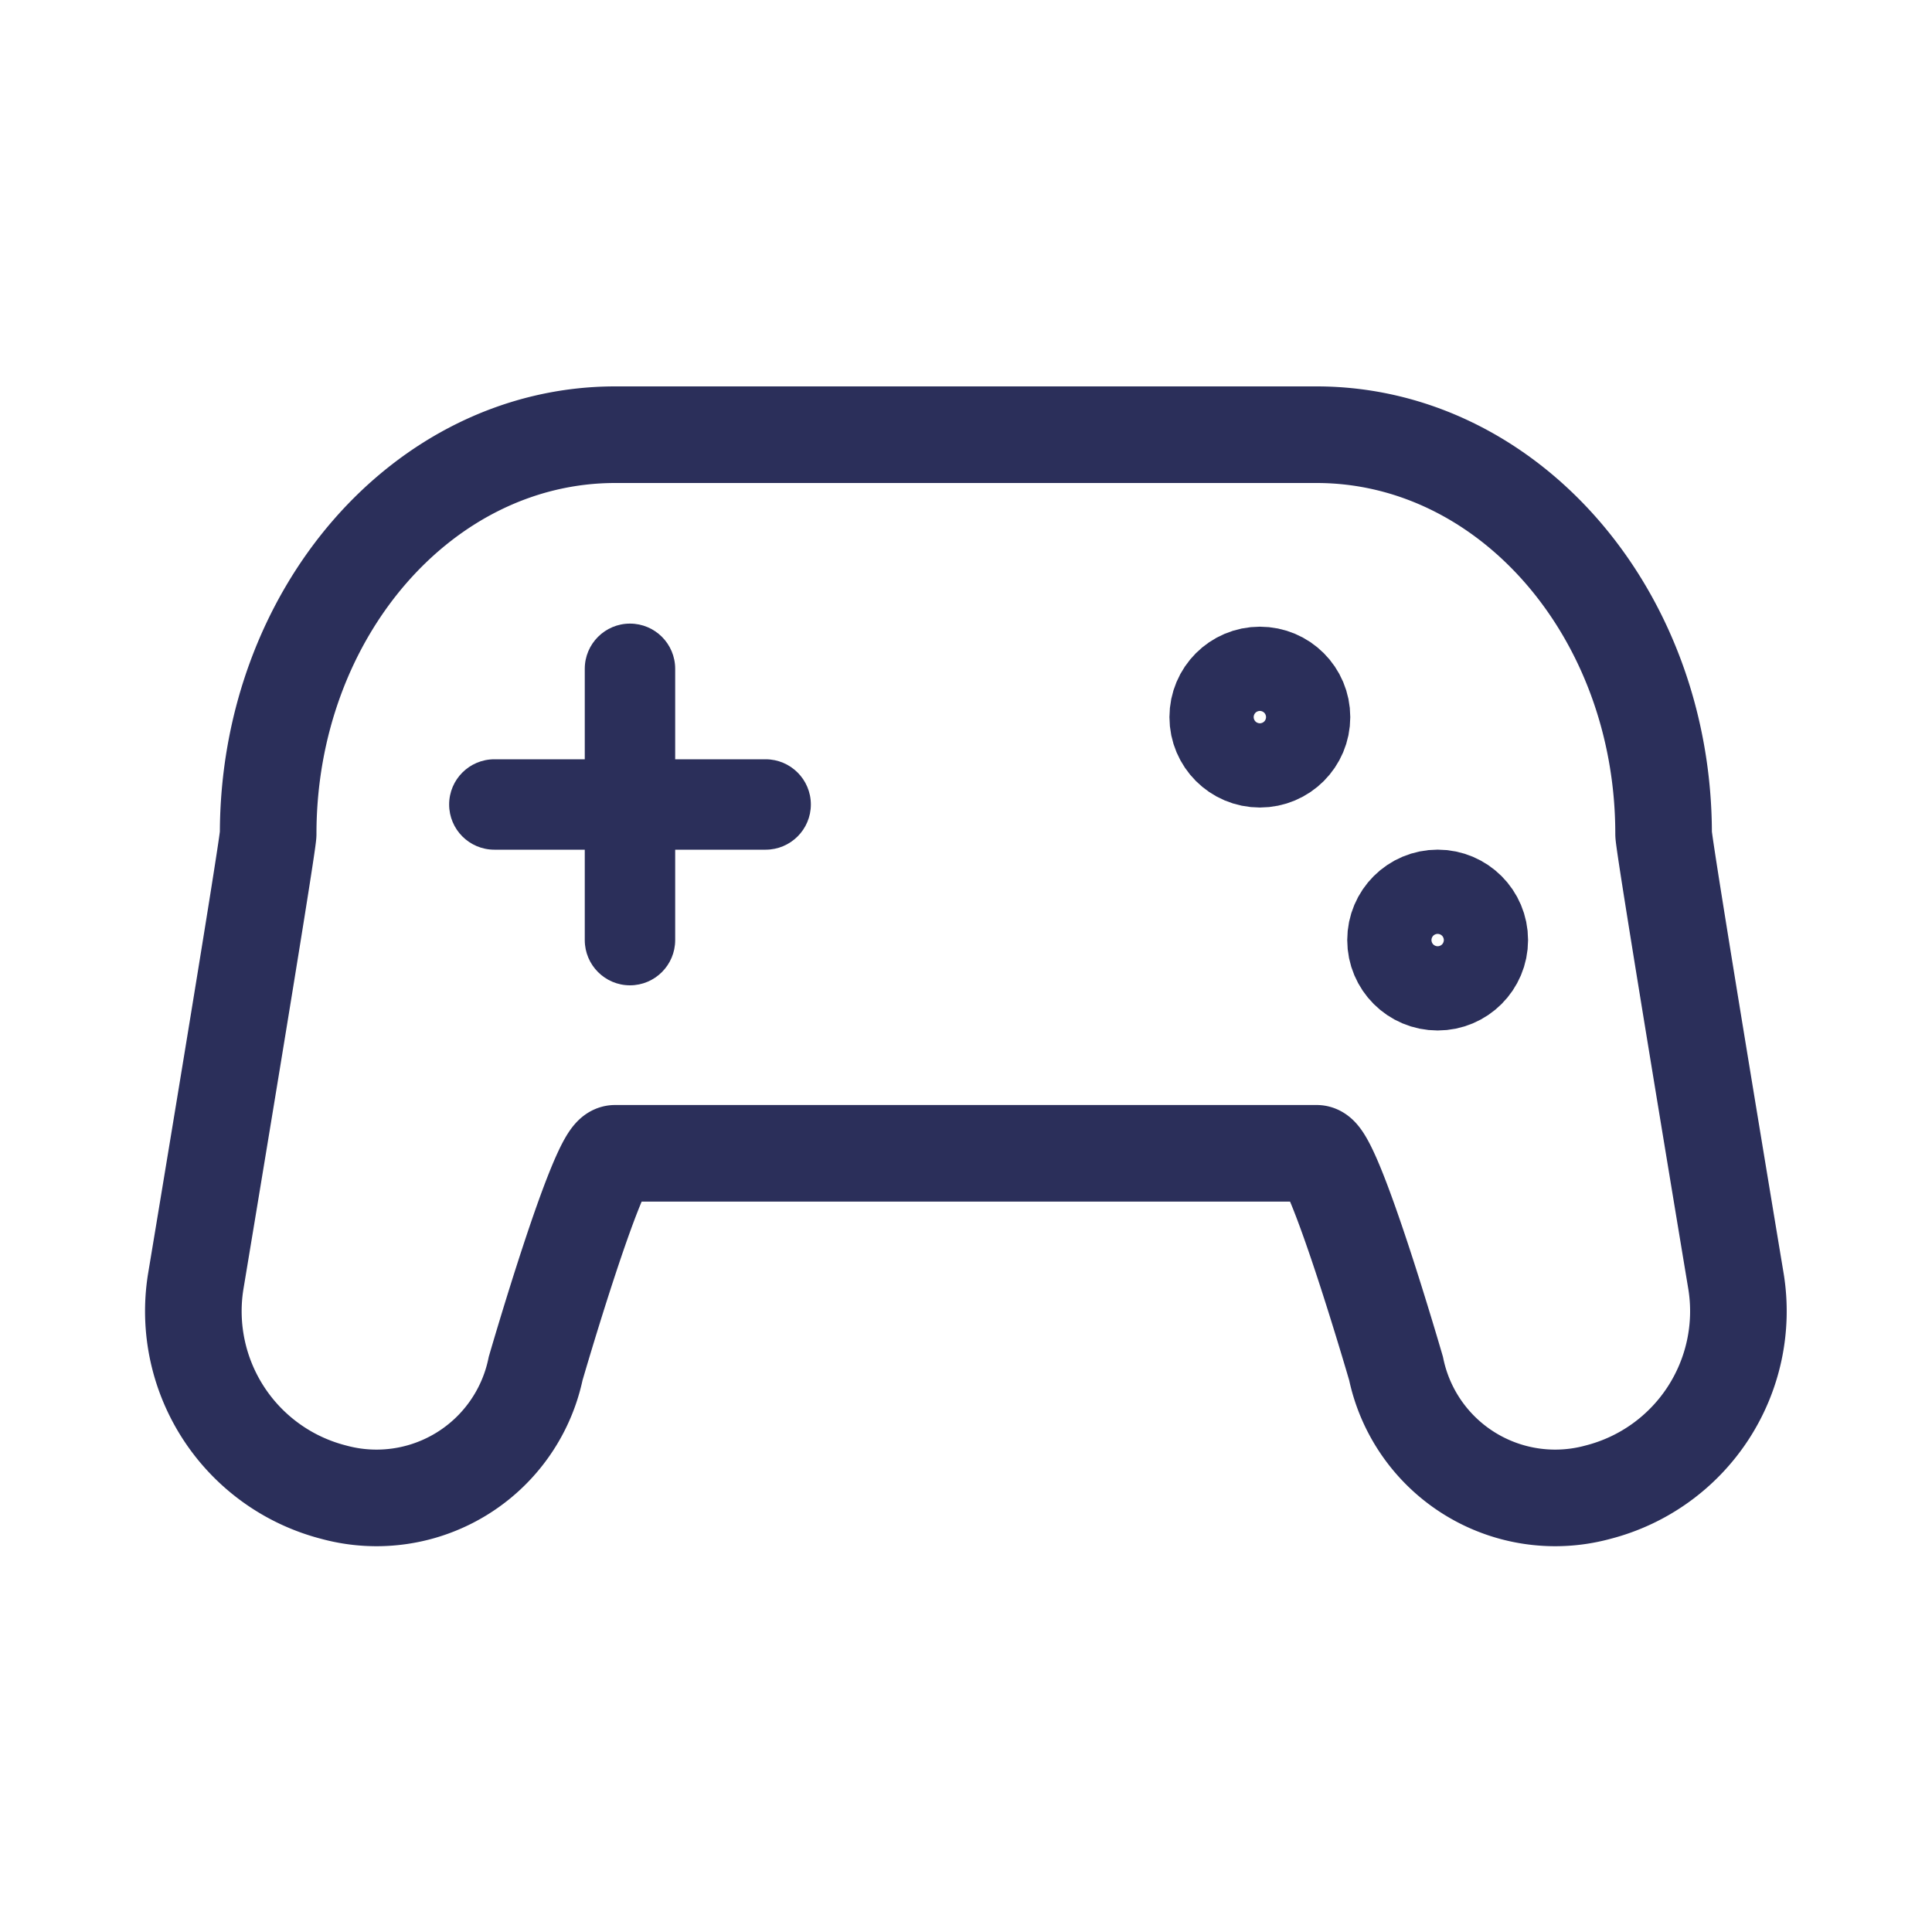 <svg id="icon_gameplay" xmlns="http://www.w3.org/2000/svg" width="40" height="40" viewBox="0 0 40 40">
  <rect id="사각형_10" data-name="사각형 10" width="40" height="40" fill="none"/>
  <path id="Shape_1602" data-name="Shape 1602" d="M241.282,289.357s-1.5-9.016-1.5-9.27h0c0-4.565-3.217-8.265-7.186-8.265H218.077c-3.968,0-7.186,3.7-7.186,8.265h0c0,.255-1.5,9.27-1.5,9.27a3.868,3.868,0,0,0,2.858,4.359,3.365,3.365,0,0,0,4.18-2.56s1.292-4.456,1.643-4.456H232.6c.351,0,1.643,4.456,1.643,4.456a3.365,3.365,0,0,0,4.18,2.56h0A3.868,3.868,0,0,0,241.282,289.357Z" transform="translate(-205.339 -262.822)" fill="none" stroke="#2b2f5a" stroke-width="2"/>
  <g id="그룹_24" data-name="그룹 24" transform="translate(-60 -141.573)">
    <g id="Rectangle_1346" data-name="Rectangle 1346" transform="translate(-145.893 -121.516)" fill="none">
      <path d="M218.936,276a.936.936,0,0,1,.936.936v5.616a.936.936,0,1,1-1.872,0v-5.616A.936.936,0,0,1,218.936,276Z" stroke="none"/>
      <path d="M 218.936 276 C 219.453 276 219.872 276.419 219.872 276.936 L 219.872 282.552 C 219.872 283.069 219.453 283.489 218.936 283.489 C 218.419 283.489 218 283.069 218 282.552 L 218 276.936 C 218 276.419 218.419 276 218.936 276 Z" stroke="none" fill="#2b2f5a"/>
    </g>
    <g id="Rectangle_1346_copy" data-name="Rectangle 1346 copy" transform="translate(-145.701 -121.707)" fill="none">
      <path d="M222.489,279.936a.936.936,0,0,1-.936.936h-5.616a.936.936,0,1,1,0-1.872h5.616A.936.936,0,0,1,222.489,279.936Z" stroke="none"/>
      <path d="M 215.936 279 L 221.552 279 C 222.069 279 222.489 279.419 222.489 279.936 C 222.489 280.453 222.069 280.872 221.552 280.872 L 215.936 280.872 C 215.419 280.872 215 280.453 215 279.936 C 215 279.419 215.419 279 215.936 279 Z" stroke="none" fill="#2b2f5a"/>
    </g>
  </g>
  <g id="Ellipse_1566" data-name="Ellipse 1566" transform="translate(24.212 12.975)" fill="none" stroke="#2b2f5a" stroke-width="2">
    <circle cx="1.872" cy="1.872" r="1.872" stroke="none"/>
    <circle cx="1.872" cy="1.872" r="0.872" fill="none"/>
  </g>
  <g id="Ellipse_1566_copy" data-name="Ellipse 1566 copy" transform="translate(27.893 17.591)" fill="none" stroke="#2b2f5a" stroke-width="2">
    <circle cx="1.872" cy="1.872" r="1.872" stroke="none"/>
    <circle cx="1.872" cy="1.872" r="0.872" fill="none"/>
  </g>
</svg>
